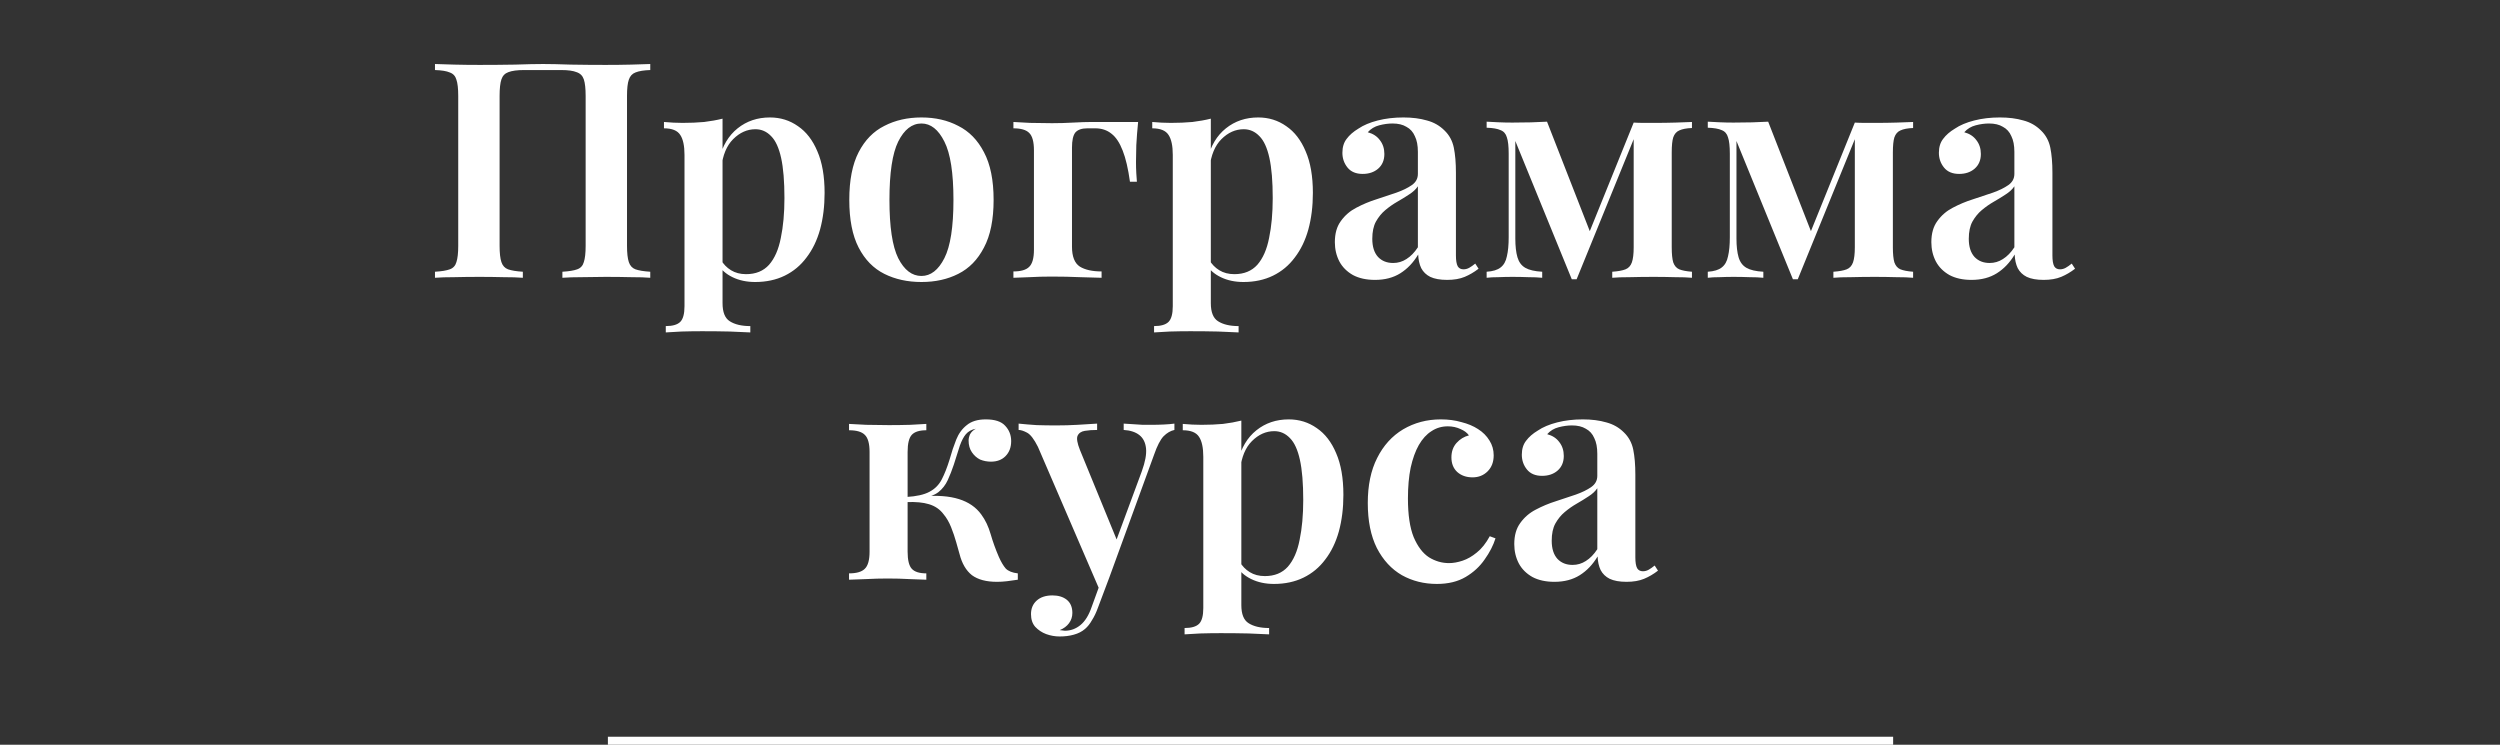 <?xml version="1.0" encoding="UTF-8"?> <svg xmlns="http://www.w3.org/2000/svg" width="621" height="185" viewBox="0 0 621 185" fill="none"><rect x="0" y="0" width="621" height="185" fill="#333333" stroke="none"/> <path d="M161.524 15.9V17.4C159.924 17.45 158.699 17.65 157.849 18C157.049 18.3 156.499 18.9 156.199 19.8C155.899 20.65 155.749 22 155.749 23.85V61.05C155.749 62.85 155.899 64.2 156.199 65.1C156.499 66 157.049 66.6 157.849 66.9C158.699 67.2 159.924 67.4 161.524 67.5V69C160.374 68.9 158.799 68.85 156.799 68.85C154.799 68.8 152.674 68.775 150.424 68.775C148.524 68.775 146.574 68.8 144.574 68.85C142.624 68.85 140.999 68.9 139.699 69V67.5C141.349 67.4 142.574 67.2 143.374 66.9C144.224 66.6 144.774 66 145.024 65.1C145.324 64.2 145.474 62.85 145.474 61.05V23.85C145.474 22 145.324 20.625 145.024 19.725C144.724 18.825 144.124 18.225 143.224 17.925C142.374 17.575 141.099 17.4 139.399 17.4H130.174C128.474 17.4 127.174 17.575 126.274 17.925C125.424 18.225 124.849 18.825 124.549 19.725C124.249 20.625 124.099 22 124.099 23.85V61.05C124.099 62.85 124.249 64.2 124.549 65.1C124.849 66 125.399 66.6 126.199 66.9C127.049 67.2 128.274 67.4 129.874 67.5V69C128.624 68.9 127.024 68.85 125.074 68.85C123.124 68.8 121.149 68.775 119.149 68.775C116.899 68.775 114.799 68.8 112.849 68.85C110.899 68.85 109.299 68.9 108.049 69V67.5C109.699 67.4 110.924 67.2 111.724 66.9C112.574 66.6 113.124 66 113.374 65.1C113.674 64.2 113.824 62.85 113.824 61.05V23.85C113.824 22 113.674 20.65 113.374 19.8C113.124 18.9 112.574 18.3 111.724 18C110.924 17.65 109.699 17.45 108.049 17.4V15.9C109.299 15.95 110.899 16 112.849 16.05C114.799 16.1 116.899 16.125 119.149 16.125C122.099 16.125 125.024 16.1 127.924 16.05C130.824 15.95 133.149 15.9 134.899 15.9C136.649 15.9 138.949 15.95 141.799 16.05C144.649 16.1 147.524 16.125 150.424 16.125C152.674 16.125 154.799 16.1 156.799 16.05C158.799 16 160.374 15.95 161.524 15.9ZM179.48 29.475V75.3C179.48 77.55 180.08 79.05 181.28 79.8C182.53 80.6 184.23 81 186.38 81V82.575C185.18 82.525 183.48 82.45 181.28 82.35C179.13 82.3 176.83 82.275 174.38 82.275C172.68 82.275 170.98 82.3 169.28 82.35C167.58 82.45 166.28 82.525 165.38 82.575V81C167.08 81 168.28 80.65 168.98 79.95C169.68 79.25 170.03 77.95 170.03 76.05V38.475C170.03 36.225 169.68 34.575 168.98 33.525C168.28 32.425 166.93 31.875 164.93 31.875V30.3C166.53 30.45 168.08 30.525 169.58 30.525C171.48 30.525 173.255 30.45 174.905 30.3C176.555 30.1 178.08 29.825 179.48 29.475ZM191.255 29.175C193.855 29.175 196.18 29.9 198.23 31.35C200.28 32.75 201.88 34.825 203.03 37.575C204.23 40.325 204.83 43.775 204.83 47.925C204.83 51.225 204.455 54.25 203.705 57C202.955 59.7 201.83 62.025 200.33 63.975C198.88 65.925 197.08 67.425 194.93 68.475C192.78 69.525 190.33 70.05 187.58 70.05C185.48 70.05 183.605 69.65 181.955 68.85C180.305 68.05 179.105 66.975 178.355 65.625L179.105 64.575C179.705 65.625 180.53 66.475 181.58 67.125C182.63 67.775 183.88 68.1 185.33 68.1C187.73 68.1 189.63 67.325 191.03 65.775C192.43 64.175 193.405 61.95 193.955 59.1C194.555 56.25 194.855 52.95 194.855 49.2C194.855 45.05 194.58 41.725 194.03 39.225C193.48 36.725 192.655 34.925 191.555 33.825C190.455 32.675 189.155 32.1 187.655 32.1C185.605 32.1 183.755 32.925 182.105 34.575C180.505 36.175 179.53 38.525 179.18 41.625L178.655 39.525C179.455 36.225 180.98 33.675 183.23 31.875C185.48 30.075 188.155 29.175 191.255 29.175ZM228.888 29.175C232.338 29.175 235.388 29.875 238.038 31.275C240.738 32.625 242.863 34.8 244.413 37.8C246.013 40.8 246.813 44.75 246.813 49.65C246.813 54.55 246.013 58.5 244.413 61.5C242.863 64.5 240.738 66.675 238.038 68.025C235.388 69.375 232.338 70.05 228.888 70.05C225.438 70.05 222.363 69.375 219.663 68.025C216.963 66.675 214.838 64.5 213.288 61.5C211.738 58.5 210.963 54.55 210.963 49.65C210.963 44.75 211.738 40.8 213.288 37.8C214.838 34.8 216.963 32.625 219.663 31.275C222.363 29.875 225.438 29.175 228.888 29.175ZM228.888 30.675C226.538 30.675 224.613 32.175 223.113 35.175C221.663 38.125 220.938 42.95 220.938 49.65C220.938 56.35 221.663 61.175 223.113 64.125C224.613 67.075 226.538 68.55 228.888 68.55C231.188 68.55 233.088 67.075 234.588 64.125C236.088 61.175 236.838 56.35 236.838 49.65C236.838 42.95 236.088 38.125 234.588 35.175C233.088 32.175 231.188 30.675 228.888 30.675ZM282.707 30.3C282.507 32.3 282.357 34.225 282.257 36.075C282.207 37.875 282.182 39.25 282.182 40.2C282.182 41.2 282.207 42.15 282.257 43.05C282.307 43.9 282.357 44.6 282.407 45.15H280.682C280.232 41.9 279.632 39.325 278.882 37.425C278.132 35.475 277.207 34.075 276.107 33.225C275.007 32.325 273.657 31.875 272.057 31.875C271.757 31.875 271.432 31.875 271.082 31.875C270.732 31.875 270.407 31.875 270.107 31.875C268.707 31.875 267.707 32.225 267.107 32.925C266.557 33.625 266.282 34.875 266.282 36.675V61.275C266.282 63.725 266.932 65.375 268.232 66.225C269.532 67.025 271.332 67.425 273.632 67.425V69C272.382 68.95 270.607 68.9 268.307 68.85C266.057 68.75 263.682 68.7 261.182 68.7C259.332 68.7 257.507 68.75 255.707 68.85C253.957 68.9 252.632 68.95 251.732 69V67.425C253.582 67.425 254.882 67.05 255.632 66.3C256.432 65.55 256.832 64.125 256.832 62.025V37.35C256.832 35.2 256.432 33.75 255.632 33C254.882 32.25 253.582 31.875 251.732 31.875V30.3C252.632 30.35 254.007 30.425 255.857 30.525C257.757 30.575 259.582 30.6 261.332 30.6C263.082 30.6 264.832 30.55 266.582 30.45C268.382 30.35 269.907 30.3 271.157 30.3H282.707ZM300.769 29.475V75.3C300.769 77.55 301.369 79.05 302.569 79.8C303.819 80.6 305.519 81 307.669 81V82.575C306.469 82.525 304.769 82.45 302.569 82.35C300.419 82.3 298.119 82.275 295.669 82.275C293.969 82.275 292.269 82.3 290.569 82.35C288.869 82.45 287.569 82.525 286.669 82.575V81C288.369 81 289.569 80.65 290.269 79.95C290.969 79.25 291.319 77.95 291.319 76.05V38.475C291.319 36.225 290.969 34.575 290.269 33.525C289.569 32.425 288.219 31.875 286.219 31.875V30.3C287.819 30.45 289.369 30.525 290.869 30.525C292.769 30.525 294.544 30.45 296.194 30.3C297.844 30.1 299.369 29.825 300.769 29.475ZM312.544 29.175C315.144 29.175 317.469 29.9 319.519 31.35C321.569 32.75 323.169 34.825 324.319 37.575C325.519 40.325 326.119 43.775 326.119 47.925C326.119 51.225 325.744 54.25 324.994 57C324.244 59.7 323.119 62.025 321.619 63.975C320.169 65.925 318.369 67.425 316.219 68.475C314.069 69.525 311.619 70.05 308.869 70.05C306.769 70.05 304.894 69.65 303.244 68.85C301.594 68.05 300.394 66.975 299.644 65.625L300.394 64.575C300.994 65.625 301.819 66.475 302.869 67.125C303.919 67.775 305.169 68.1 306.619 68.1C309.019 68.1 310.919 67.325 312.319 65.775C313.719 64.175 314.694 61.95 315.244 59.1C315.844 56.25 316.144 52.95 316.144 49.2C316.144 45.05 315.869 41.725 315.319 39.225C314.769 36.725 313.944 34.925 312.844 33.825C311.744 32.675 310.444 32.1 308.944 32.1C306.894 32.1 305.044 32.925 303.394 34.575C301.794 36.175 300.819 38.525 300.469 41.625L299.944 39.525C300.744 36.225 302.269 33.675 304.519 31.875C306.769 30.075 309.444 29.175 312.544 29.175ZM341.552 69.525C339.402 69.525 337.577 69.125 336.077 68.325C334.577 67.475 333.452 66.35 332.702 64.95C331.952 63.5 331.577 61.9 331.577 60.15C331.577 58 332.077 56.25 333.077 54.9C334.077 53.5 335.352 52.4 336.902 51.6C338.502 50.75 340.177 50.05 341.927 49.5C343.677 48.9 345.327 48.35 346.877 47.85C348.427 47.3 349.702 46.675 350.702 45.975C351.702 45.275 352.202 44.35 352.202 43.2V37.725C352.202 36.125 351.952 34.825 351.452 33.825C351.002 32.775 350.302 32 349.352 31.5C348.452 30.95 347.302 30.675 345.902 30.675C344.852 30.675 343.752 30.825 342.602 31.125C341.452 31.425 340.502 32 339.752 32.85C341.052 33.2 342.052 33.85 342.752 34.8C343.502 35.75 343.877 36.9 343.877 38.25C343.877 39.8 343.352 41.025 342.302 41.925C341.302 42.775 340.027 43.2 338.477 43.2C336.827 43.2 335.577 42.675 334.727 41.625C333.877 40.575 333.452 39.35 333.452 37.95C333.452 36.55 333.802 35.4 334.502 34.5C335.202 33.55 336.177 32.7 337.427 31.95C338.677 31.1 340.277 30.425 342.227 29.925C344.177 29.425 346.302 29.175 348.602 29.175C350.802 29.175 352.752 29.425 354.452 29.925C356.152 30.375 357.602 31.2 358.802 32.4C360.002 33.55 360.777 34.975 361.127 36.675C361.477 38.375 361.652 40.45 361.652 42.9V63.45C361.652 64.7 361.802 65.6 362.102 66.15C362.402 66.65 362.877 66.9 363.527 66.9C364.027 66.9 364.502 66.775 364.952 66.525C365.402 66.275 365.902 65.925 366.452 65.475L367.277 66.75C366.177 67.6 365.027 68.275 363.827 68.775C362.627 69.275 361.177 69.525 359.477 69.525C357.727 69.525 356.327 69.275 355.277 68.775C354.277 68.275 353.527 67.55 353.027 66.6C352.577 65.65 352.327 64.525 352.277 63.225C351.077 65.225 349.602 66.775 347.852 67.875C346.102 68.975 344.002 69.525 341.552 69.525ZM346.052 65.325C347.252 65.325 348.352 65 349.352 64.35C350.402 63.7 351.352 62.725 352.202 61.425V46.275C351.702 47.025 350.977 47.7 350.027 48.3C349.127 48.9 348.152 49.5 347.102 50.1C346.052 50.7 345.052 51.4 344.102 52.2C343.202 52.95 342.427 53.9 341.777 55.05C341.177 56.15 340.877 57.575 340.877 59.325C340.877 61.275 341.352 62.775 342.302 63.825C343.252 64.825 344.502 65.325 346.052 65.325ZM420.282 30.3V31.8C418.932 31.85 417.882 32.05 417.132 32.4C416.432 32.7 415.932 33.275 415.632 34.125C415.382 34.925 415.257 36.175 415.257 37.875V61.425C415.257 63.075 415.382 64.325 415.632 65.175C415.932 66.025 416.432 66.6 417.132 66.9C417.882 67.2 418.932 67.4 420.282 67.5V69C419.232 68.9 417.832 68.85 416.082 68.85C414.332 68.8 412.557 68.775 410.757 68.775C408.757 68.775 406.807 68.8 404.907 68.85C403.007 68.85 401.532 68.9 400.482 69V67.5C401.932 67.4 403.032 67.2 403.782 66.9C404.532 66.6 405.057 66.025 405.357 65.175C405.657 64.325 405.807 63.075 405.807 61.425V34.575L391.632 69.375H390.432L376.407 35.025V59.25C376.407 61.15 376.582 62.7 376.932 63.9C377.282 65.1 377.932 65.975 378.882 66.525C379.832 67.075 381.232 67.4 383.082 67.5V69C382.082 68.9 380.932 68.85 379.632 68.85C378.382 68.8 377.057 68.775 375.657 68.775C374.507 68.775 373.357 68.8 372.207 68.85C371.057 68.85 370.082 68.9 369.282 69V67.5C370.832 67.4 371.982 67.05 372.732 66.45C373.532 65.85 374.057 64.925 374.307 63.675C374.607 62.425 374.757 60.85 374.757 58.95V38.175C374.757 36.325 374.607 34.975 374.307 34.125C374.057 33.225 373.532 32.625 372.732 32.325C371.982 31.975 370.832 31.775 369.282 31.725V30.225C370.082 30.275 371.057 30.325 372.207 30.375C373.357 30.425 374.507 30.45 375.657 30.45C378.957 30.45 381.832 30.375 384.282 30.225L395.382 58.65L393.282 61.425L405.807 30.45C406.607 30.5 407.457 30.525 408.357 30.525C409.307 30.525 410.207 30.525 411.057 30.525C412.807 30.525 414.507 30.5 416.157 30.45C417.857 30.4 419.232 30.35 420.282 30.3ZM475.214 30.3V31.8C473.864 31.85 472.814 32.05 472.064 32.4C471.364 32.7 470.864 33.275 470.564 34.125C470.314 34.925 470.189 36.175 470.189 37.875V61.425C470.189 63.075 470.314 64.325 470.564 65.175C470.864 66.025 471.364 66.6 472.064 66.9C472.814 67.2 473.864 67.4 475.214 67.5V69C474.164 68.9 472.764 68.85 471.014 68.85C469.264 68.8 467.489 68.775 465.689 68.775C463.689 68.775 461.739 68.8 459.839 68.85C457.939 68.85 456.464 68.9 455.414 69V67.5C456.864 67.4 457.964 67.2 458.714 66.9C459.464 66.6 459.989 66.025 460.289 65.175C460.589 64.325 460.739 63.075 460.739 61.425V34.575L446.564 69.375H445.364L431.339 35.025V59.25C431.339 61.15 431.514 62.7 431.864 63.9C432.214 65.1 432.864 65.975 433.814 66.525C434.764 67.075 436.164 67.4 438.014 67.5V69C437.014 68.9 435.864 68.85 434.564 68.85C433.314 68.8 431.989 68.775 430.589 68.775C429.439 68.775 428.289 68.8 427.139 68.85C425.989 68.85 425.014 68.9 424.214 69V67.5C425.764 67.4 426.914 67.05 427.664 66.45C428.464 65.85 428.989 64.925 429.239 63.675C429.539 62.425 429.689 60.85 429.689 58.95V38.175C429.689 36.325 429.539 34.975 429.239 34.125C428.989 33.225 428.464 32.625 427.664 32.325C426.914 31.975 425.764 31.775 424.214 31.725V30.225C425.014 30.275 425.989 30.325 427.139 30.375C428.289 30.425 429.439 30.45 430.589 30.45C433.889 30.45 436.764 30.375 439.214 30.225L450.314 58.65L448.214 61.425L460.739 30.45C461.539 30.5 462.389 30.525 463.289 30.525C464.239 30.525 465.139 30.525 465.989 30.525C467.739 30.525 469.439 30.5 471.089 30.45C472.789 30.4 474.164 30.35 475.214 30.3ZM489.721 69.525C487.571 69.525 485.746 69.125 484.246 68.325C482.746 67.475 481.621 66.35 480.871 64.95C480.121 63.5 479.746 61.9 479.746 60.15C479.746 58 480.246 56.25 481.246 54.9C482.246 53.5 483.521 52.4 485.071 51.6C486.671 50.75 488.346 50.05 490.096 49.5C491.846 48.9 493.496 48.35 495.046 47.85C496.596 47.3 497.871 46.675 498.871 45.975C499.871 45.275 500.371 44.35 500.371 43.2V37.725C500.371 36.125 500.121 34.825 499.621 33.825C499.171 32.775 498.471 32 497.521 31.5C496.621 30.95 495.471 30.675 494.071 30.675C493.021 30.675 491.921 30.825 490.771 31.125C489.621 31.425 488.671 32 487.921 32.85C489.221 33.2 490.221 33.85 490.921 34.8C491.671 35.75 492.046 36.9 492.046 38.25C492.046 39.8 491.521 41.025 490.471 41.925C489.471 42.775 488.196 43.2 486.646 43.2C484.996 43.2 483.746 42.675 482.896 41.625C482.046 40.575 481.621 39.35 481.621 37.95C481.621 36.55 481.971 35.4 482.671 34.5C483.371 33.55 484.346 32.7 485.596 31.95C486.846 31.1 488.446 30.425 490.396 29.925C492.346 29.425 494.471 29.175 496.771 29.175C498.971 29.175 500.921 29.425 502.621 29.925C504.321 30.375 505.771 31.2 506.971 32.4C508.171 33.55 508.946 34.975 509.296 36.675C509.646 38.375 509.821 40.45 509.821 42.9V63.45C509.821 64.7 509.971 65.6 510.271 66.15C510.571 66.65 511.046 66.9 511.696 66.9C512.196 66.9 512.671 66.775 513.121 66.525C513.571 66.275 514.071 65.925 514.621 65.475L515.446 66.75C514.346 67.6 513.196 68.275 511.996 68.775C510.796 69.275 509.346 69.525 507.646 69.525C505.896 69.525 504.496 69.275 503.446 68.775C502.446 68.275 501.696 67.55 501.196 66.6C500.746 65.65 500.496 64.525 500.446 63.225C499.246 65.225 497.771 66.775 496.021 67.875C494.271 68.975 492.171 69.525 489.721 69.525ZM494.221 65.325C495.421 65.325 496.521 65 497.521 64.35C498.571 63.7 499.521 62.725 500.371 61.425V46.275C499.871 47.025 499.146 47.7 498.196 48.3C497.296 48.9 496.321 49.5 495.271 50.1C494.221 50.7 493.221 51.4 492.271 52.2C491.371 52.95 490.596 53.9 489.946 55.05C489.346 56.15 489.046 57.575 489.046 59.325C489.046 61.275 489.521 62.775 490.471 63.825C491.421 64.825 492.671 65.325 494.221 65.325ZM244.875 104.175C247.125 104.175 248.725 104.7 249.675 105.75C250.675 106.8 251.175 108.075 251.175 109.575C251.175 111.125 250.7 112.375 249.75 113.325C248.85 114.225 247.65 114.675 246.15 114.675C245.2 114.675 244.3 114.5 243.45 114.15C242.65 113.75 241.975 113.15 241.425 112.35C240.875 111.55 240.6 110.575 240.6 109.425C240.6 108.925 240.725 108.4 240.975 107.85C241.275 107.3 241.75 106.85 242.4 106.5C241.35 106.7 240.525 107.15 239.925 107.85C239.375 108.5 238.875 109.45 238.425 110.7C238.025 111.95 237.525 113.525 236.925 115.425C236.475 116.775 235.975 118.05 235.425 119.25C234.875 120.45 234.1 121.45 233.1 122.25C232.1 123 230.7 123.525 228.9 123.825L229.35 123.3C232.85 123 235.8 123.225 238.2 123.975C240.6 124.725 242.45 126 243.75 127.8C244.75 129.15 245.525 130.775 246.075 132.675C246.625 134.575 247.3 136.45 248.1 138.3C248.65 139.55 249.225 140.525 249.825 141.225C250.475 141.875 251.475 142.275 252.825 142.425V144C251.925 144.15 251.025 144.275 250.125 144.375C249.275 144.475 248.45 144.525 247.65 144.525C245 144.525 242.925 143.975 241.425 142.875C239.975 141.725 238.95 139.975 238.35 137.625C238.15 136.875 237.875 135.9 237.525 134.7C237.175 133.45 236.75 132.2 236.25 130.95C235.75 129.7 235.125 128.625 234.375 127.725C233.475 126.525 232.275 125.7 230.775 125.25C229.325 124.8 227.45 124.625 225.15 124.725V123.45C227.65 123.3 229.55 122.875 230.85 122.175C232.2 121.475 233.225 120.45 233.925 119.1C234.625 117.75 235.275 116.1 235.875 114.15C236.375 112.35 236.925 110.7 237.525 109.2C238.125 107.7 239 106.5 240.15 105.6C241.3 104.65 242.875 104.175 244.875 104.175ZM230.1 105.3V106.875C228.4 106.875 227.2 107.25 226.5 108C225.8 108.75 225.45 110.175 225.45 112.275V137.025C225.45 139.125 225.8 140.55 226.5 141.3C227.2 142.05 228.4 142.425 230.1 142.425V144C229.15 143.95 227.775 143.9 225.975 143.85C224.175 143.75 222.35 143.7 220.5 143.7C218.75 143.7 216.925 143.75 215.025 143.85C213.175 143.9 211.8 143.95 210.9 144V142.425C212.75 142.425 214.05 142.05 214.8 141.3C215.6 140.55 216 139.125 216 137.025V112.275C216 110.175 215.6 108.75 214.8 108C214.05 107.25 212.75 106.875 210.9 106.875V105.3C211.85 105.35 213.275 105.425 215.175 105.525C217.125 105.575 219 105.6 220.8 105.6C222.6 105.6 224.375 105.575 226.125 105.525C227.875 105.425 229.2 105.35 230.1 105.3ZM291.724 105.225V106.8C290.774 107 289.874 107.525 289.024 108.375C288.224 109.225 287.449 110.725 286.699 112.875L275.599 143.325L273.274 146.85L257.824 111C256.874 109.1 255.974 107.925 255.124 107.475C254.274 107.025 253.574 106.8 253.024 106.8V105.225C254.474 105.375 255.974 105.5 257.524 105.6C259.124 105.65 260.724 105.675 262.324 105.675C264.174 105.675 265.949 105.625 267.649 105.525C269.399 105.425 271.024 105.325 272.524 105.225V106.8C271.374 106.8 270.349 106.875 269.449 107.025C268.549 107.175 267.949 107.6 267.649 108.3C267.399 108.95 267.599 110.1 268.249 111.75L277.624 134.625L277.024 134.925L283.624 117.075C284.474 114.725 284.824 112.825 284.674 111.375C284.524 109.925 283.974 108.825 283.024 108.075C282.074 107.325 280.774 106.9 279.124 106.8V105.225C279.924 105.275 280.724 105.325 281.524 105.375C282.324 105.425 283.099 105.475 283.849 105.525C284.599 105.525 285.324 105.525 286.024 105.525C287.074 105.525 288.099 105.5 289.099 105.45C290.149 105.4 291.024 105.325 291.724 105.225ZM275.599 143.325L272.749 150.9C272.299 152.15 271.799 153.2 271.249 154.05C270.749 154.95 270.174 155.675 269.524 156.225C268.774 156.875 267.849 157.35 266.749 157.65C265.699 157.95 264.524 158.1 263.224 158.1C262.074 158.1 260.949 157.9 259.849 157.5C258.799 157.1 257.899 156.5 257.149 155.7C256.449 154.9 256.099 153.85 256.099 152.55C256.099 151.15 256.574 150.025 257.524 149.175C258.474 148.325 259.774 147.9 261.424 147.9C262.874 147.9 264.049 148.25 264.949 148.95C265.899 149.7 266.374 150.8 266.374 152.25C266.374 153.2 266.099 154.05 265.549 154.8C264.999 155.55 264.224 156.125 263.224 156.525C263.474 156.575 263.699 156.6 263.899 156.6C264.149 156.65 264.349 156.675 264.499 156.675C265.949 156.675 267.249 156.2 268.399 155.25C269.549 154.3 270.474 152.8 271.174 150.75L273.874 143.325H275.599ZM308.349 104.475V150.3C308.349 152.55 308.949 154.05 310.149 154.8C311.399 155.6 313.099 156 315.249 156V157.575C314.049 157.525 312.349 157.45 310.149 157.35C307.999 157.3 305.699 157.275 303.249 157.275C301.549 157.275 299.849 157.3 298.149 157.35C296.449 157.45 295.149 157.525 294.249 157.575V156C295.949 156 297.149 155.65 297.849 154.95C298.549 154.25 298.899 152.95 298.899 151.05V113.475C298.899 111.225 298.549 109.575 297.849 108.525C297.149 107.425 295.799 106.875 293.799 106.875V105.3C295.399 105.45 296.949 105.525 298.449 105.525C300.349 105.525 302.124 105.45 303.774 105.3C305.424 105.1 306.949 104.825 308.349 104.475ZM320.124 104.175C322.724 104.175 325.049 104.9 327.099 106.35C329.149 107.75 330.749 109.825 331.899 112.575C333.099 115.325 333.699 118.775 333.699 122.925C333.699 126.225 333.324 129.25 332.574 132C331.824 134.7 330.699 137.025 329.199 138.975C327.749 140.925 325.949 142.425 323.799 143.475C321.649 144.525 319.199 145.05 316.449 145.05C314.349 145.05 312.474 144.65 310.824 143.85C309.174 143.05 307.974 141.975 307.224 140.625L307.974 139.575C308.574 140.625 309.399 141.475 310.449 142.125C311.499 142.775 312.749 143.1 314.199 143.1C316.599 143.1 318.499 142.325 319.899 140.775C321.299 139.175 322.274 136.95 322.824 134.1C323.424 131.25 323.724 127.95 323.724 124.2C323.724 120.05 323.449 116.725 322.899 114.225C322.349 111.725 321.524 109.925 320.424 108.825C319.324 107.675 318.024 107.1 316.524 107.1C314.474 107.1 312.624 107.925 310.974 109.575C309.374 111.175 308.399 113.525 308.049 116.625L307.524 114.525C308.324 111.225 309.849 108.675 312.099 106.875C314.349 105.075 317.024 104.175 320.124 104.175ZM357.907 104.175C359.757 104.175 361.457 104.4 363.007 104.85C364.607 105.25 365.982 105.825 367.132 106.575C368.332 107.325 369.282 108.275 369.982 109.425C370.682 110.525 371.032 111.75 371.032 113.1C371.032 114.75 370.532 116.075 369.532 117.075C368.532 118.075 367.282 118.575 365.782 118.575C364.232 118.575 362.957 118.125 361.957 117.225C361.007 116.325 360.532 115.125 360.532 113.625C360.532 112.175 360.957 110.975 361.807 110.025C362.657 109.075 363.682 108.45 364.882 108.15C364.432 107.5 363.732 106.975 362.782 106.575C361.832 106.125 360.782 105.9 359.632 105.9C358.132 105.9 356.782 106.3 355.582 107.1C354.382 107.85 353.332 109 352.432 110.55C351.582 112.05 350.907 113.925 350.407 116.175C349.957 118.375 349.732 120.925 349.732 123.825C349.732 127.875 350.207 131.075 351.157 133.425C352.157 135.775 353.432 137.45 354.982 138.45C356.532 139.4 358.182 139.875 359.932 139.875C360.982 139.875 362.107 139.675 363.307 139.275C364.507 138.875 365.682 138.2 366.832 137.25C368.032 136.3 369.107 134.95 370.057 133.2L371.482 133.725C370.932 135.475 370.032 137.225 368.782 138.975C367.582 140.725 366.007 142.175 364.057 143.325C362.107 144.475 359.732 145.05 356.932 145.05C353.732 145.05 350.832 144.325 348.232 142.875C345.632 141.375 343.557 139.125 342.007 136.125C340.507 133.125 339.757 129.4 339.757 124.95C339.757 120.55 340.532 116.825 342.082 113.775C343.632 110.675 345.782 108.3 348.532 106.65C351.332 105 354.457 104.175 357.907 104.175ZM386.12 144.525C383.97 144.525 382.145 144.125 380.645 143.325C379.145 142.475 378.02 141.35 377.27 139.95C376.52 138.5 376.145 136.9 376.145 135.15C376.145 133 376.645 131.25 377.645 129.9C378.645 128.5 379.92 127.4 381.47 126.6C383.07 125.75 384.745 125.05 386.495 124.5C388.245 123.9 389.895 123.35 391.445 122.85C392.995 122.3 394.27 121.675 395.27 120.975C396.27 120.275 396.77 119.35 396.77 118.2V112.725C396.77 111.125 396.52 109.825 396.02 108.825C395.57 107.775 394.87 107 393.92 106.5C393.02 105.95 391.87 105.675 390.47 105.675C389.42 105.675 388.32 105.825 387.17 106.125C386.02 106.425 385.07 107 384.32 107.85C385.62 108.2 386.62 108.85 387.32 109.8C388.07 110.75 388.445 111.9 388.445 113.25C388.445 114.8 387.92 116.025 386.87 116.925C385.87 117.775 384.595 118.2 383.045 118.2C381.395 118.2 380.145 117.675 379.295 116.625C378.445 115.575 378.02 114.35 378.02 112.95C378.02 111.55 378.37 110.4 379.07 109.5C379.77 108.55 380.745 107.7 381.995 106.95C383.245 106.1 384.845 105.425 386.795 104.925C388.745 104.425 390.87 104.175 393.17 104.175C395.37 104.175 397.32 104.425 399.02 104.925C400.72 105.375 402.17 106.2 403.37 107.4C404.57 108.55 405.345 109.975 405.695 111.675C406.045 113.375 406.22 115.45 406.22 117.9V138.45C406.22 139.7 406.37 140.6 406.67 141.15C406.97 141.65 407.445 141.9 408.095 141.9C408.595 141.9 409.07 141.775 409.52 141.525C409.97 141.275 410.47 140.925 411.02 140.475L411.845 141.75C410.745 142.6 409.595 143.275 408.395 143.775C407.195 144.275 405.745 144.525 404.045 144.525C402.295 144.525 400.895 144.275 399.845 143.775C398.845 143.275 398.095 142.55 397.595 141.6C397.145 140.65 396.895 139.525 396.845 138.225C395.645 140.225 394.17 141.775 392.42 142.875C390.67 143.975 388.57 144.525 386.12 144.525ZM390.62 140.325C391.82 140.325 392.92 140 393.92 139.35C394.97 138.7 395.92 137.725 396.77 136.425V121.275C396.27 122.025 395.545 122.7 394.595 123.3C393.695 123.9 392.72 124.5 391.67 125.1C390.62 125.7 389.62 126.4 388.67 127.2C387.77 127.95 386.995 128.9 386.345 130.05C385.745 131.15 385.445 132.575 385.445 134.325C385.445 136.275 385.92 137.775 386.87 138.825C387.82 139.825 389.07 140.325 390.62 140.325Z" fill="white"></path> <path d="M151 184H470.255" stroke="white" stroke-width="2"></path> </svg> 